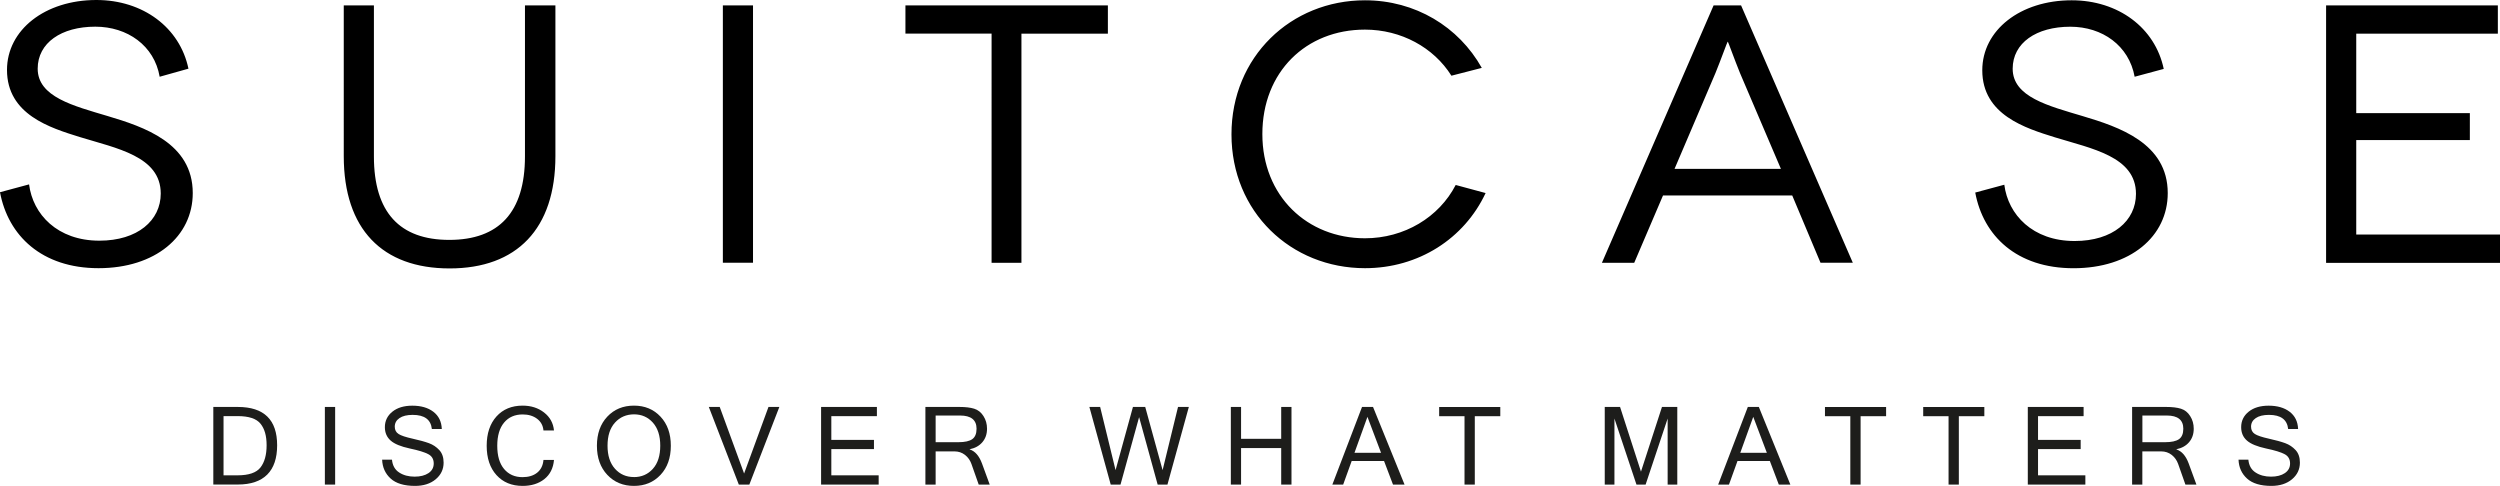 <svg xmlns="http://www.w3.org/2000/svg" viewBox="0 0 510.75 99.27">
  <path d="m32.62,15.68c-1.1-6.38-6.6-10.23-13.15-10.23-6.93,0-11.77,3.3-11.77,8.58,0,5.78,7.31,7.59,14.3,9.68,7.37,2.2,17.38,5.5,17.38,15.73,0,8.86-7.65,15.35-19.25,15.35S1.65,48.13,0,39.27l5.94-1.6c.77,6.11,5.78,11.5,14.36,11.5,7.81,0,12.54-4.13,12.54-9.63,0-7.64-9.08-9.24-16.56-11.55-6-1.87-14.85-4.57-14.85-13.7C1.43,6.11,9.19,0,19.69,0c9.51,0,17.05,5.61,18.81,14.03l-5.88,1.65ZM113.47,1.1v30.8c0,14.85-7.87,22.94-21.62,22.94s-21.62-8.03-21.62-22.94V1.1h6.16v30.86c0,11.44,5.28,17.05,15.4,17.05s15.46-5.61,15.46-17.05V1.1h6.22Zm34.21,52.58V1.1h6.16v52.58h-6.16ZM226.34,1.1v5.78h-17.66v46.81h-6.1V6.87h-17.6V1.1h41.36Zm70.18,14.36c-3.63-5.78-10.29-9.41-17.66-9.41-12.04,0-20.96,8.64-20.96,21.34s9.19,21.29,20.96,21.29c8.03,0,15.13-4.29,18.54-10.89l6.11,1.65c-4.35,9.3-13.7,15.35-24.64,15.35-15.13,0-27.28-11.49-27.28-27.34S263.74.06,278.86.06c10.29,0,19.14,5.39,23.87,13.81l-6.22,1.6Zm69.63,24.48h-26.4l-5.88,13.75h-6.6L350.09,1.1h5.61l22.83,52.58h-6.6l-5.78-13.75Zm-2.31-5.44l-8.36-19.58c-1.1-2.7-2.42-6.38-2.47-6.38h-.06c-.06,0-1.38,3.69-2.48,6.38l-8.36,19.58h21.73Zm72.27-18.81c-1.16-6.38-6.6-10.23-13.15-10.23-6.93,0-11.77,3.3-11.77,8.58,0,5.78,7.32,7.59,14.3,9.68,7.37,2.2,17.38,5.5,17.38,15.73,0,8.86-7.64,15.35-19.25,15.35s-18.43-6.6-20.08-15.46l5.94-1.6c.77,6.11,5.78,11.5,14.36,11.5,7.81,0,12.54-4.13,12.54-9.63,0-7.65-9.07-9.24-16.55-11.55-6-1.87-14.85-4.57-14.85-13.7,0-8.2,7.76-14.3,18.26-14.3,9.52,0,17.05,5.61,18.81,14.02l-5.94,1.6Zm74.64,32.23v5.78h-35.53V1.1h35.09v5.78h-28.93v16.23h23.21v5.5h-23.21v19.31h29.37Zm0,0" style="stroke-width: 0px;"/>
  <g>
    <path d="m43.58,83.14h5c5.36,0,8.04,2.61,8.04,7.84s-2.68,8.01-8.04,8.01h-5v-15.86Zm2.09,13.97h2.87c2.29,0,3.85-.54,4.68-1.61s1.25-2.58,1.25-4.53-.41-3.36-1.24-4.4c-.83-1.04-2.39-1.56-4.69-1.56h-2.87v12.09Z" style="fill: #1d1d1b; stroke-width: 0px;"/>
    <path d="m68.47,99h-2.1v-15.86h2.1v15.86Z" style="fill: #1d1d1b; stroke-width: 0px;"/>
    <path d="m84.8,99.27c-2.22,0-3.89-.5-4.99-1.5-1.1-1-1.68-2.29-1.74-3.86h2.01c.11,1.18.6,2.06,1.47,2.62.87.57,1.92.85,3.16.85,1.17,0,2.11-.24,2.83-.72.71-.48,1.07-1.14,1.07-1.97,0-.87-.37-1.51-1.11-1.9-.74-.4-2.01-.79-3.81-1.17-1.8-.39-3.1-.92-3.88-1.61s-1.18-1.6-1.18-2.74c0-1.28.51-2.34,1.53-3.16,1.02-.82,2.38-1.23,4.07-1.23,1.78,0,3.21.41,4.3,1.24s1.67,2,1.73,3.52h-2.03c-.21-1.92-1.51-2.88-3.92-2.88-1.16,0-2.06.22-2.7.66-.64.44-.96,1.02-.96,1.75,0,.66.26,1.16.77,1.49.51.33,1.47.65,2.87.96,1.4.31,2.52.62,3.34.92.82.3,1.53.77,2.12,1.41.59.64.88,1.49.88,2.57,0,1.36-.54,2.5-1.62,3.4s-2.49,1.35-4.22,1.35Z" style="fill: #1d1d1b; stroke-width: 0px;"/>
    <path d="m106.77,99.27c-2.23,0-4.01-.74-5.34-2.21-1.33-1.47-2-3.47-2-5.99s.67-4.51,2-5.99c1.33-1.47,3.11-2.21,5.34-2.21,1.71,0,3.17.46,4.38,1.4s1.88,2.16,2.03,3.68h-2.15c-.09-1-.52-1.8-1.3-2.39-.78-.59-1.76-.89-2.94-.89-1.6,0-2.87.55-3.8,1.66-.93,1.11-1.4,2.69-1.4,4.74s.46,3.63,1.39,4.74c.93,1.11,2.18,1.67,3.77,1.67,1.23,0,2.23-.3,2.99-.91.76-.61,1.19-1.47,1.29-2.6h2.15c-.15,1.69-.81,2.99-1.98,3.92-1.17.92-2.65,1.38-4.43,1.38Z" style="fill: #1d1d1b; stroke-width: 0px;"/>
    <path d="m129.52,82.87c2.21,0,4.02.75,5.42,2.25,1.41,1.5,2.11,3.48,2.11,5.95s-.7,4.45-2.11,5.95c-1.41,1.5-3.21,2.25-5.42,2.25s-4.03-.75-5.45-2.26c-1.41-1.5-2.12-3.48-2.12-5.94s.71-4.45,2.12-5.95c1.41-1.5,3.23-2.25,5.45-2.25Zm-.02,14.6c1.58,0,2.87-.56,3.88-1.69,1.01-1.12,1.51-2.7,1.51-4.72s-.5-3.59-1.51-4.72c-1-1.12-2.29-1.69-3.84-1.69s-2.89.56-3.9,1.69c-1.02,1.12-1.52,2.7-1.52,4.72s.51,3.58,1.52,4.71,2.3,1.69,3.86,1.69Z" style="fill: #1d1d1b; stroke-width: 0px;"/>
    <path d="m159.22,83.14l-6.13,15.86h-2.15l-6.13-15.86h2.23l4.98,13.6,4.98-13.6h2.23Z" style="fill: #1d1d1b; stroke-width: 0px;"/>
    <path d="m179.51,99h-11.76v-15.86h11.4v1.88h-9.31v4.85h8.71v1.88h-8.71v5.36h9.67v1.88Z" style="fill: #1d1d1b; stroke-width: 0px;"/>
    <path d="m202.21,99h-2.26l-1.49-4.23c-.27-.75-.71-1.36-1.32-1.84-.62-.48-1.33-.71-2.13-.71h-3.86v6.78h-2.09v-15.86h6.98c1.22,0,2.22.12,2.99.36.77.24,1.41.74,1.89,1.5.49.76.73,1.63.73,2.59,0,1.1-.32,2.01-.95,2.75s-1.5,1.22-2.59,1.44v.04c1.1.35,1.93,1.31,2.51,2.87l1.58,4.32Zm-11.06-8.66h4.66c1.3,0,2.24-.21,2.82-.62.58-.41.88-1.12.88-2.13,0-1.8-1.13-2.7-3.38-2.7h-4.98v5.45Z" style="fill: #1d1d1b; stroke-width: 0px;"/>
    <path d="m242.88,83.14l-4.37,15.86h-2l-3.79-13.78-3.8,13.78h-2l-4.36-15.86h2.2l3.15,12.91,3.55-12.91h2.51l3.55,12.91,3.15-12.91h2.21Z" style="fill: #1d1d1b; stroke-width: 0px;"/>
    <path d="m263.85,99h-2.1v-7.46h-8.2v7.46h-2.09v-15.86h2.09v6.51h8.2v-6.51h2.1v15.86Z" style="fill: #1d1d1b; stroke-width: 0px;"/>
    <path d="m286.95,99h-2.36l-1.83-4.82h-6.61l-1.74,4.82h-2.21l6.06-15.86h2.25l6.44,15.86Zm-4.8-6.49l-2.78-7.35-2.65,7.35h5.42Z" style="fill: #1d1d1b; stroke-width: 0px;"/>
    <path d="m306.52,85.03h-5.22v13.97h-2.1v-13.97h-5.18v-1.88h12.49v1.88Z" style="fill: #1d1d1b; stroke-width: 0px;"/>
    <path d="m342.68,99h-1.98v-13.49l-4.5,13.49h-1.87l-4.5-13.49v13.49h-1.98v-15.86h3.13l4.27,13.22,4.29-13.22h3.13v15.86Z" style="fill: #1d1d1b; stroke-width: 0px;"/>
    <path d="m365.77,99h-2.36l-1.83-4.82h-6.61l-1.74,4.82h-2.21l6.06-15.86h2.25l6.44,15.86Zm-4.8-6.49l-2.78-7.35-2.65,7.35h5.42Z" style="fill: #1d1d1b; stroke-width: 0px;"/>
    <path d="m385.34,85.03h-5.22v13.97h-2.1v-13.97h-5.18v-1.88h12.49v1.88Z" style="fill: #1d1d1b; stroke-width: 0px;"/>
    <path d="m405.41,85.03h-5.22v13.97h-2.1v-13.97h-5.18v-1.88h12.49v1.88Z" style="fill: #1d1d1b; stroke-width: 0px;"/>
    <path d="m426.04,99h-11.76v-15.86h11.4v1.88h-9.31v4.85h8.71v1.88h-8.71v5.36h9.67v1.88Z" style="fill: #1d1d1b; stroke-width: 0px;"/>
    <path d="m448.74,99h-2.26l-1.49-4.23c-.27-.75-.71-1.36-1.32-1.84-.62-.48-1.33-.71-2.13-.71h-3.86v6.78h-2.09v-15.86h6.98c1.22,0,2.22.12,2.99.36.78.24,1.41.74,1.89,1.5.49.76.73,1.63.73,2.59,0,1.1-.32,2.01-.95,2.75-.63.74-1.5,1.22-2.59,1.44v.04c1.1.35,1.93,1.31,2.51,2.87l1.58,4.32Zm-11.06-8.66h4.66c1.3,0,2.24-.21,2.83-.62.58-.41.88-1.12.88-2.13,0-1.8-1.13-2.7-3.38-2.7h-4.98v5.45Z" style="fill: #1d1d1b; stroke-width: 0px;"/>
    <path d="m464.06,99.27c-2.22,0-3.89-.5-4.99-1.5-1.1-1-1.68-2.29-1.74-3.86h2.01c.11,1.18.6,2.06,1.47,2.62.87.57,1.92.85,3.16.85,1.17,0,2.11-.24,2.82-.72.71-.48,1.07-1.14,1.07-1.97,0-.87-.37-1.51-1.11-1.9-.74-.4-2.01-.79-3.82-1.17-1.8-.39-3.1-.92-3.88-1.61-.79-.69-1.18-1.6-1.18-2.74,0-1.28.51-2.34,1.53-3.16,1.02-.82,2.38-1.23,4.07-1.23,1.78,0,3.21.41,4.3,1.24,1.09.83,1.67,2,1.73,3.52h-2.03c-.21-1.92-1.51-2.88-3.92-2.88-1.16,0-2.06.22-2.7.66-.64.44-.96,1.02-.96,1.75,0,.66.26,1.16.77,1.49.51.33,1.47.65,2.87.96,1.4.31,2.52.62,3.34.92s1.53.77,2.12,1.41c.59.64.88,1.49.88,2.57,0,1.36-.54,2.5-1.62,3.4s-2.49,1.35-4.22,1.35Z" style="fill: #1d1d1b; stroke-width: 0px;"/>
  </g>
</svg>